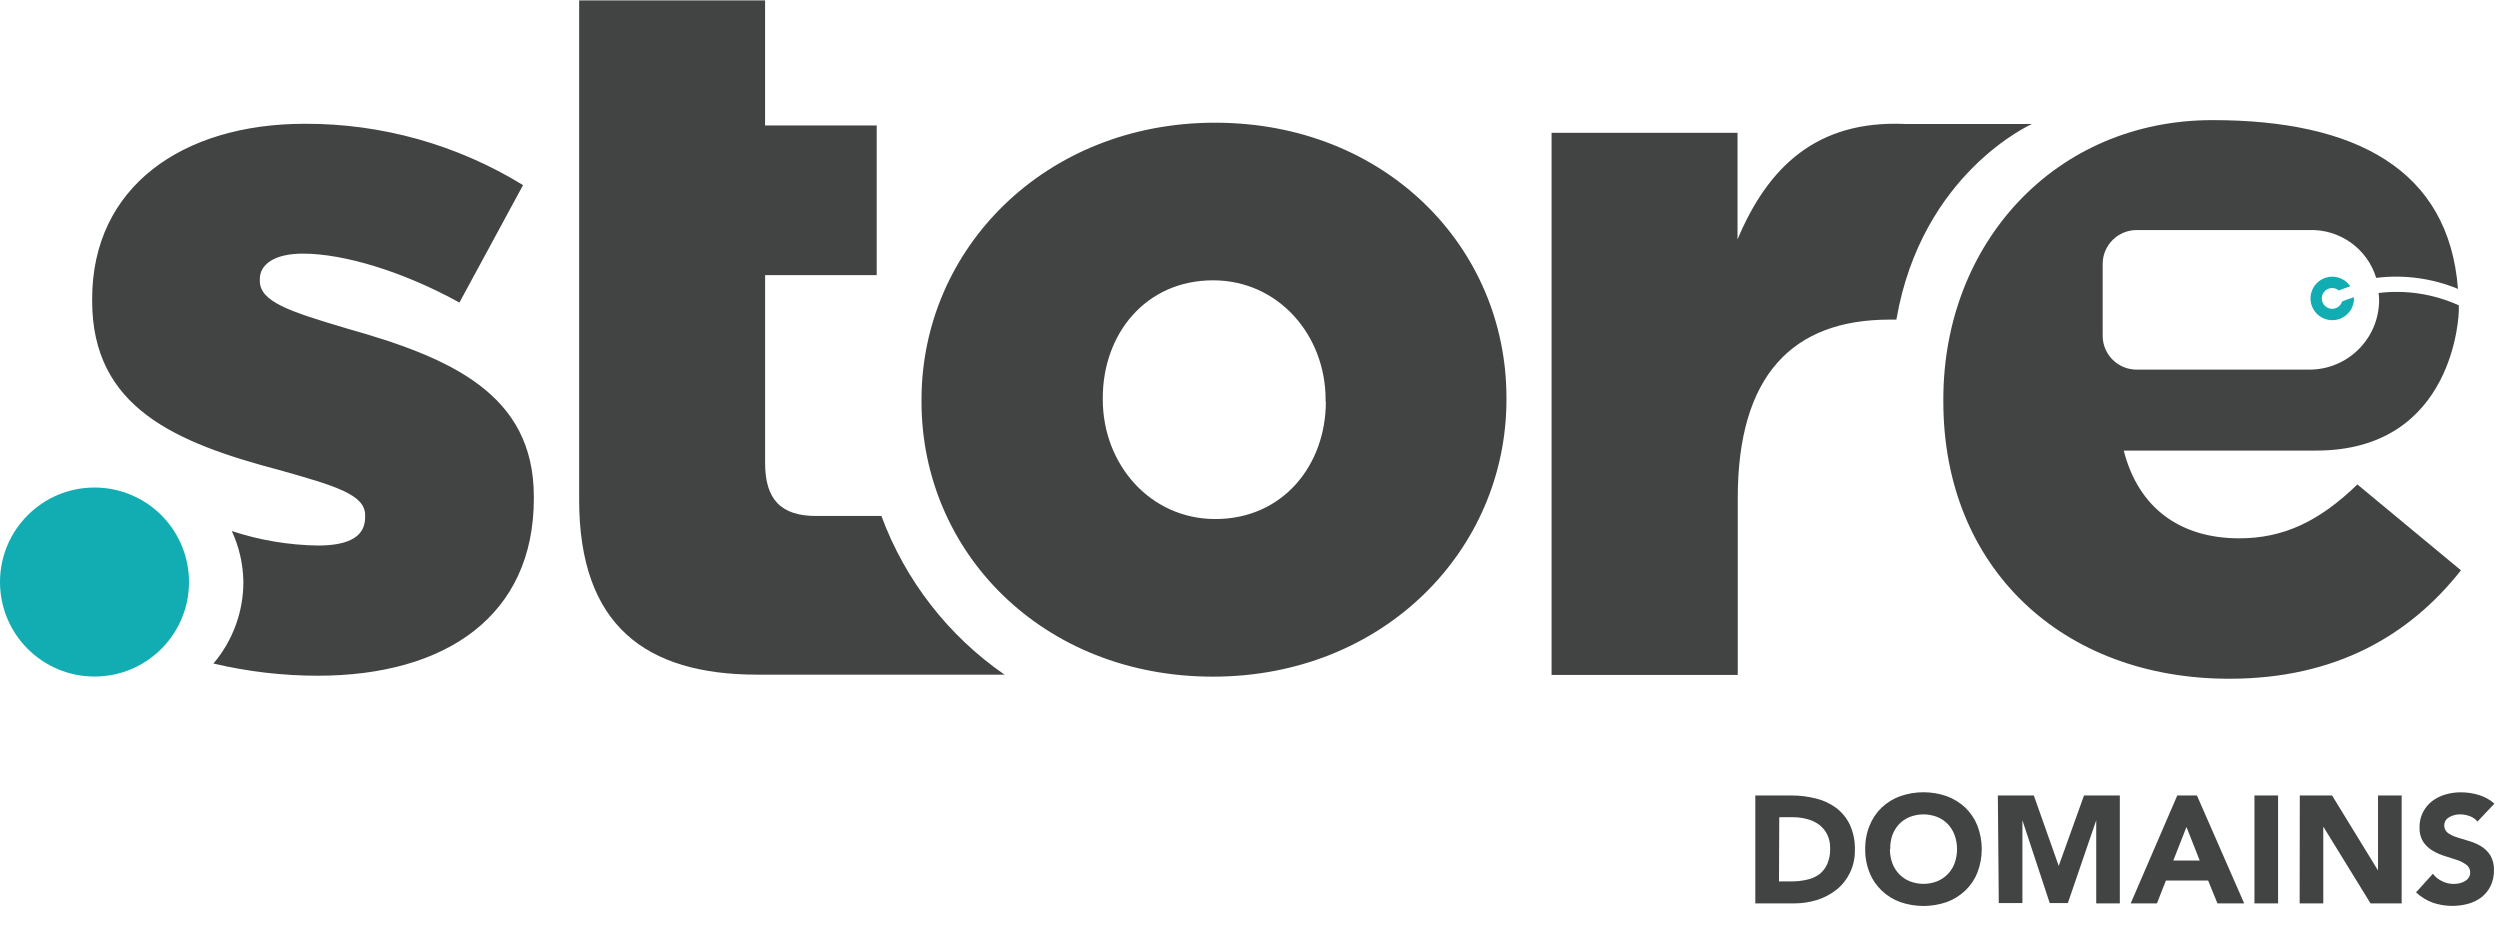<svg xmlns="http://www.w3.org/2000/svg" width="86" height="32" viewBox="0 0 86 32">
    <g fill="none">
        <path fill="#12ADB2" d="M6.502 20.022c0 1.796-1.455 3.251-3.25 3.251-1.796 0-3.252-1.455-3.252-3.25 0-1.796 1.456-3.252 3.251-3.252.863 0 1.69.342 2.3.952.609.61.951 1.437.951 2.3z"/>
        <path fill="#424343" d="M19.922 17.183c0 4.335 2.29 6.025 6.128 6.025h8.505c-1.939-1.341-3.417-3.247-4.235-5.459H28.07c-1.179 0-1.75-.542-1.75-1.818V9.464h3.839V4.316h-3.84V.014h-6.396v17.169z"/>
        <path fill="#424343" d="M31.7 13.818v-.07c0-5.184 4.24-9.527 10.097-9.527 5.858 0 10.025 4.276 10.025 9.461v.065c0 5.186-4.24 9.53-10.098 9.53-5.857 0-10.024-4.276-10.024-9.46zm13.901 0v-.07c0-2.22-1.625-4.105-3.871-4.105-2.322 0-3.794 1.85-3.794 4.04v.064c0 2.222 1.626 4.108 3.872 4.108 2.32 0 3.801-1.85 3.801-4.037h-.008zM11.9 11.29c-1.919-.57-2.962-.908-2.962-1.626V9.6c0-.506.504-.875 1.48-.875 1.446 0 3.5.64 5.386 1.683l2.189-4.04c-2.258-1.388-4.858-2.12-7.508-2.11-4.207 0-7.315 2.167-7.315 6.025v.068c0 3.668 2.861 4.877 6.464 5.825 1.919.542 2.927.84 2.927 1.547v.068c0 .636-.504.975-1.626.975-1.007-.015-2.005-.183-2.961-.498.255.55.391 1.148.398 1.755 0 1.026-.366 2.02-1.03 2.802 1.174.278 2.376.419 3.582.42 4.443 0 7.44-2.087 7.44-6.094v-.067c0-3.536-2.864-4.783-6.464-5.793zM64.998 10.995c-3.333 0-5.219 1.92-5.219 6.128v6.094h-6.405V4.568h6.397v3.668c1.043-2.49 2.726-4.107 5.758-3.971H69.9s-3.793 1.674-4.665 6.73h-.238z"/>
        <path fill="#424343" d="M77.027 18.518c-2.002 0-3.46-1.018-3.97-3.018h6.62c4.809 0 4.906-4.793 4.906-4.793v-.203c-.863-.392-1.818-.54-2.76-.425.011.079.018.158.019.238 0 1.323-1.072 2.397-2.395 2.398H73.5c-.644 0-1.167-.521-1.168-1.165V9.08c.001-.645.524-1.166 1.168-1.166h5.941c1.05-.035 1.994.64 2.3 1.645.955-.119 1.924.012 2.813.379-.312-4.105-3.522-5.806-8.443-5.806-5.418 0-9.26 4.24-9.26 9.599v.087c0 5.69 4.064 9.531 9.837 9.531 3.66 0 6.205-1.493 7.969-3.73l-3.563-2.954c-1.32 1.276-2.542 1.853-4.067 1.853z"/>
        <path fill="#12ADB2" d="M80.568 10.371c-.054.176-.233.282-.413.245-.18-.037-.303-.205-.284-.388.02-.183.174-.321.359-.32.082.002.161.031.224.084.106-.043.239-.092.396-.143-.207-.308-.607-.417-.942-.258-.334.159-.502.539-.394.893.108.354.46.576.826.522.366-.055.637-.37.637-.74.002-.014.002-.027 0-.04-.139.04-.276.088-.409.145z"/>
        <path fill="#424343" d="M60.383 27.365h1.228c.285-.003.569.031.845.1.254.059.492.168.702.322.202.152.364.35.474.577.124.272.184.569.176.867.006.275-.052.546-.17.794-.109.224-.265.421-.458.577-.199.158-.425.279-.667.355-.257.08-.525.12-.794.12h-1.336v-3.712zm.813 2.955h.426c.176.002.353-.017.525-.056.159-.031.308-.096.44-.19.116-.093.21-.213.27-.35.073-.17.107-.356.1-.541.005-.164-.03-.327-.1-.475-.064-.13-.157-.243-.27-.333-.123-.09-.26-.156-.407-.195-.16-.045-.325-.068-.49-.068h-.483l-.01 2.208zM64.163 29.21c-.004-.279.047-.555.152-.813.093-.234.235-.444.417-.618.183-.172.398-.305.634-.39.52-.181 1.085-.181 1.604 0 .235.087.45.22.634.39.18.174.323.385.417.618.202.523.202 1.102 0 1.625-.093.233-.236.443-.417.615-.183.173-.398.307-.634.393-.52.181-1.085.181-1.604 0-.236-.085-.452-.219-.634-.393-.182-.172-.325-.382-.417-.615-.105-.258-.156-.534-.152-.812zm.85 0c-.001.163.026.326.082.48.051.14.13.268.233.376.103.108.228.193.366.249.305.12.643.12.948 0 .138-.057.262-.142.366-.25.103-.107.182-.236.233-.376.108-.31.108-.647 0-.956-.052-.142-.131-.272-.233-.382-.103-.107-.228-.191-.366-.247-.305-.119-.643-.119-.948 0-.138.055-.263.14-.366.247-.102.11-.181.24-.233.382-.052.153-.076.315-.07.477h-.011zM68.726 27.365L69.964 27.365 70.82 29.787 70.82 29.787 71.69 27.365 72.922 27.365 72.922 31.076 72.11 31.076 72.11 28.218 72.11 28.218 71.134 31.066 70.511 31.066 69.571 28.218 69.571 28.218 69.571 31.066 68.758 31.066zM74.898 27.365h.677l1.625 3.711h-.92l-.32-.785h-1.453l-.308.785h-.903l1.602-3.711zm.317 1.083l-.453 1.154h.908l-.455-1.154zM77.553 27.365L78.366 27.365 78.366 31.076 77.553 31.076zM79.113 27.365L80.224 27.365 81.804 29.944 81.804 29.944 81.804 27.365 82.617 27.365 82.617 31.076 81.546 31.076 79.921 28.435 79.921 28.435 79.921 31.076 79.108 31.076zM85.226 28.261c-.071-.086-.165-.151-.271-.187-.104-.038-.213-.058-.323-.06-.062 0-.123.007-.184.02-.062.015-.122.038-.179.067-.053.029-.1.069-.135.117-.091.143-.06.33.073.436.098.066.205.117.317.152.127.04.27.084.412.125.144.042.282.102.412.178.127.079.235.184.317.31.091.157.135.337.127.52.004.187-.036.372-.117.541-.073.15-.18.282-.311.385-.137.104-.292.18-.458.225-.401.109-.826.096-1.22-.038-.213-.078-.408-.199-.574-.355l.58-.64c.083.112.193.2.32.258.123.061.258.093.395.092.068 0 .135-.008.2-.022.066-.014.128-.04.185-.073.052-.028.097-.07.13-.119.036-.05.054-.111.052-.173.005-.107-.044-.209-.13-.271-.099-.072-.207-.128-.323-.166-.13-.043-.27-.089-.42-.135-.146-.044-.286-.105-.417-.184-.13-.076-.24-.18-.325-.304-.091-.15-.135-.323-.127-.498-.004-.182.037-.361.119-.523.075-.148.183-.278.314-.38.136-.102.289-.18.452-.227.176-.052.359-.078.542-.076.206 0 .41.03.607.09.2.058.385.16.542.298l-.582.617z"/>
    </g>
</svg>

